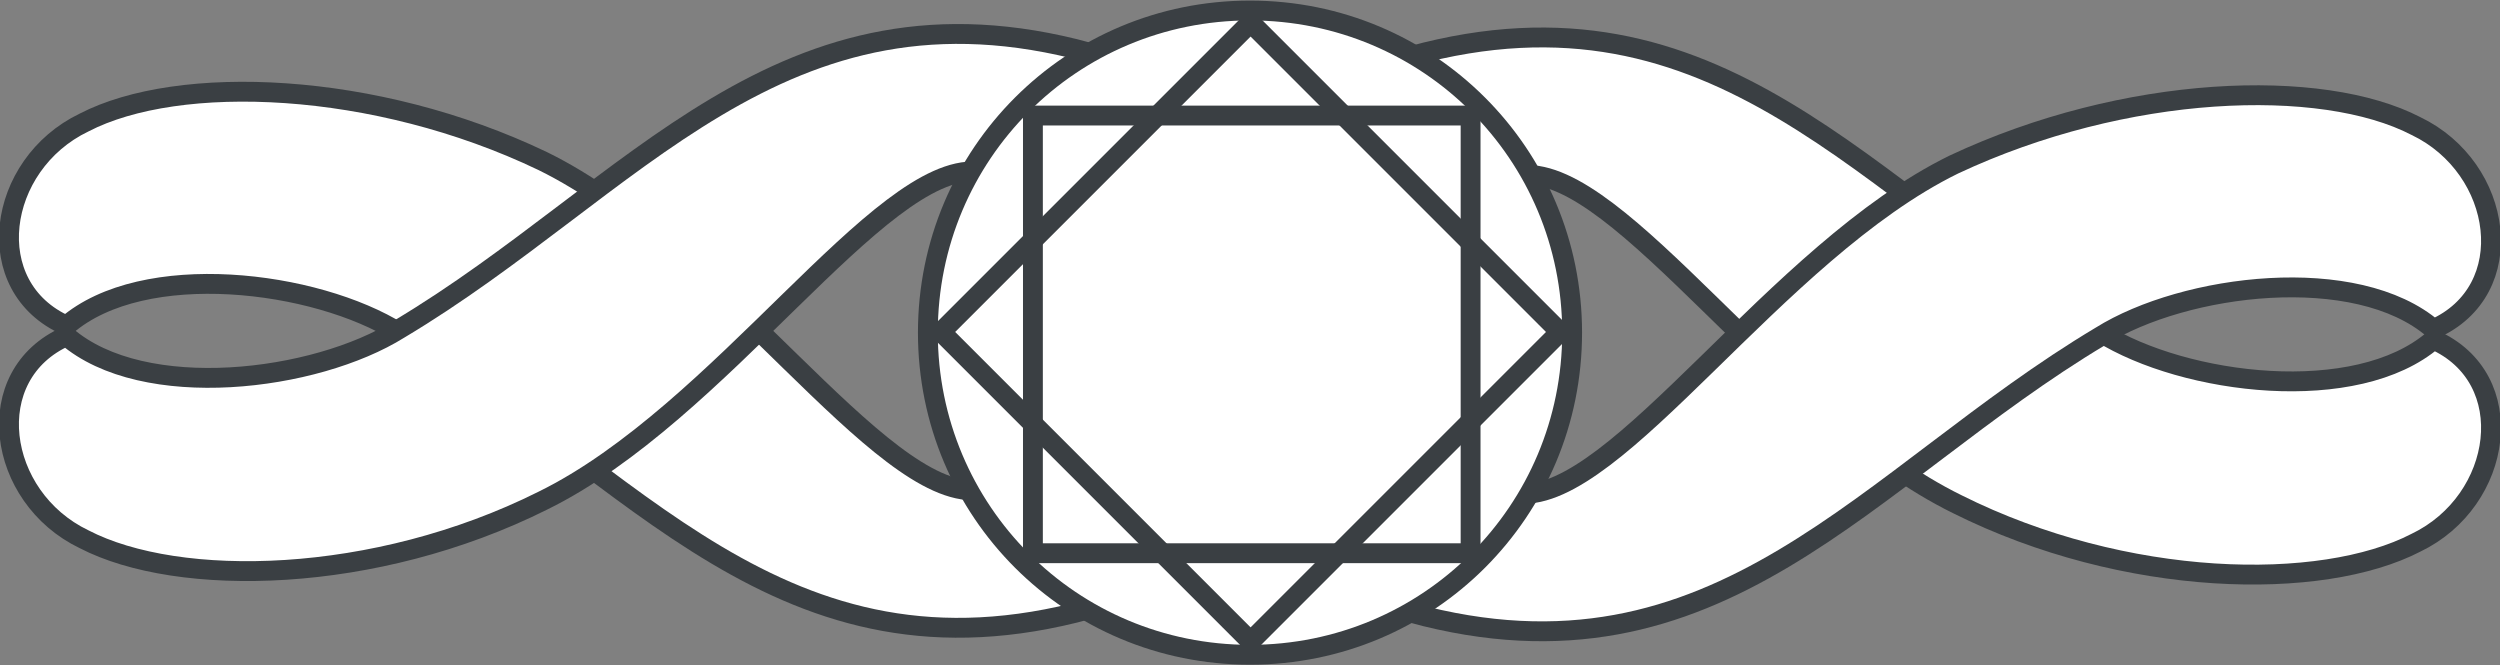 <?xml version="1.0" encoding="utf-8"?>
<!-- Generator: Adobe Illustrator 22.1.0, SVG Export Plug-In . SVG Version: 6.00 Build 0)  -->
<svg version="1.1" id="Layer_1" xmlns="http://www.w3.org/2000/svg" xmlns:xlink="http://www.w3.org/1999/xlink" x="0px" y="0px"
	 width="71.4px" height="19px" viewBox="0 0 71.4 19" style="enable-background:new 0 0 71.4 19;" xml:space="preserve">
<rect x="0" y="0" width="71.4" height="19" fill="#808080" stroke="none"/>
<style type="text/css">
	.st0{clip-path:url(#SVGID_2_);fill:#FFFFFF;}
	.st1{clip-path:url(#SVGID_4_);fill:none;stroke:#3A3F43;stroke-width:0.567;stroke-miterlimit:22.926;}
	.st2{clip-path:url(#SVGID_6_);fill:#FFFFFF;}
	.st3{clip-path:url(#SVGID_8_);fill:none;stroke:#3A3F43;stroke-width:0.567;stroke-miterlimit:22.926;}
	.st4{clip-path:url(#SVGID_10_);fill:#FFFFFF;}
	.st5{clip-path:url(#SVGID_12_);fill:none;stroke:#3A3F43;stroke-width:0.567;stroke-miterlimit:22.926;}
	.st6{clip-path:url(#SVGID_14_);fill:#FFFFFF;}
	.st7{clip-path:url(#SVGID_16_);fill:none;stroke:#3A3F43;stroke-width:0.567;stroke-miterlimit:22.926;}
	.st8{clip-path:url(#SVGID_18_);fill:#FFFFFF;}
	.st9{clip-path:url(#SVGID_20_);fill:none;stroke:#3A3F43;stroke-width:0.567;stroke-miterlimit:22.926;}
	.st10{clip-path:url(#SVGID_22_);fill:#FFFFFF;}
	.st11{clip-path:url(#SVGID_24_);fill:none;stroke:#3A3F43;stroke-width:0.567;stroke-miterlimit:22.926;}
	.st12{clip-path:url(#SVGID_26_);fill:none;stroke:#3A3F43;stroke-width:0.567;stroke-miterlimit:22.926;}
</style>
<g>
	<g>
		<defs>
			<rect id="SVGID_1_" width="71.4" height="19"/>
		</defs>
		<clipPath id="SVGID_2_">
			<use xlink:href="#SVGID_1_"  style="overflow:visible;"/>
		</clipPath>
		<path class="st0" d="M1.9,9.3C4.1,7.4,9,8,11.4,9.5c6.7,4,10.9,10.3,19.7,7.9C29.8,15.9,29,16,27.9,14c-2.8,0.2-7.3-6.9-12.4-9.4
			C10.7,2.3,5.1,2.1,2.4,3.5C-0.1,4.7-0.6,8.2,1.9,9.3"/>
	</g>
	<g>
		<defs>
			<rect id="SVGID_3_" width="71.4" height="19"/>
		</defs>
		<clipPath id="SVGID_4_">
			<use xlink:href="#SVGID_3_"  style="overflow:visible;"/>
		</clipPath>
		<path class="st1" d="M1.9,9.3C4.1,7.4,9,8,11.4,9.5c6.7,4,10.9,10.3,19.7,7.9C29.8,15.9,29,16,27.9,14c-2.8,0.2-7.3-6.9-12.4-9.4
			C10.7,2.3,5.1,2.1,2.4,3.5C-0.1,4.7-0.6,8.2,1.9,9.3z"/>
	</g>
	<g>
		<defs>
			<rect id="SVGID_5_" width="71.4" height="19"/>
		</defs>
		<clipPath id="SVGID_6_">
			<use xlink:href="#SVGID_5_"  style="overflow:visible;"/>
		</clipPath>
		<path class="st2" d="M69.5,9.7c-2.2,1.9-7.1,1.3-9.5-0.2c-6.7-4-10.9-10.3-19.7-7.9C41.6,3.1,42.4,3,43.5,5
			c2.8-0.2,7.3,6.9,12.4,9.4c4.8,2.4,10.4,2.5,13.1,1.1C71.5,14.3,72,10.8,69.5,9.7"/>
	</g>
	<g>
		<defs>
			<rect id="SVGID_7_" width="71.4" height="19"/>
		</defs>
		<clipPath id="SVGID_8_">
			<use xlink:href="#SVGID_7_"  style="overflow:visible;"/>
		</clipPath>
		<path class="st3" d="M69.5,9.7c-2.2,1.9-7.1,1.3-9.5-0.2c-6.7-4-10.9-10.3-19.7-7.9C41.6,3.1,42.4,3,43.5,5
			c2.8-0.2,7.3,6.9,12.4,9.4c4.8,2.4,10.4,2.5,13.1,1.1C71.5,14.3,72,10.8,69.5,9.7z"/>
	</g>
	<g>
		<defs>
			<rect id="SVGID_9_" width="71.4" height="19"/>
		</defs>
		<clipPath id="SVGID_10_">
			<use xlink:href="#SVGID_9_"  style="overflow:visible;"/>
		</clipPath>
		<path class="st4" d="M1.9,9.6c2.2,1.9,7.1,1.3,9.5-0.2c6.7-4,10.9-10.3,19.7-7.9C29.8,3.1,29,3,27.9,4.9
			c-2.8-0.2-7.3,6.9-12.4,9.4c-4.8,2.4-10.4,2.5-13.1,1.1C-0.1,14.2-0.6,10.7,1.9,9.6"/>
	</g>
	<g>
		<defs>
			<rect id="SVGID_11_" width="71.4" height="19"/>
		</defs>
		<clipPath id="SVGID_12_">
			<use xlink:href="#SVGID_11_"  style="overflow:visible;"/>
		</clipPath>
		<path class="st5" d="M1.9,9.6c2.2,1.9,7.1,1.3,9.5-0.2c6.7-4,10.9-10.3,19.7-7.9C29.8,3.1,29,3,27.9,4.9
			c-2.8-0.2-7.3,6.9-12.4,9.4c-4.8,2.4-10.4,2.5-13.1,1.1C-0.1,14.2-0.6,10.7,1.9,9.6z"/>
	</g>
	<g>
		<defs>
			<rect id="SVGID_13_" width="71.4" height="19"/>
		</defs>
		<clipPath id="SVGID_14_">
			<use xlink:href="#SVGID_13_"  style="overflow:visible;"/>
		</clipPath>
		<path class="st6" d="M69.5,9.4c-2.2-1.9-7.1-1.3-9.5,0.2c-6.7,4-10.9,10.3-19.7,7.9c1.3-1.6,2.1-1.5,3.1-3.4
			c2.8,0.2,7.3-6.9,12.4-9.4C60.7,2.4,66.3,2.2,69,3.6C71.5,4.8,72,8.3,69.5,9.4"/>
	</g>
	<g>
		<defs>
			<rect id="SVGID_15_" width="71.4" height="19"/>
		</defs>
		<clipPath id="SVGID_16_">
			<use xlink:href="#SVGID_15_"  style="overflow:visible;"/>
		</clipPath>
		<path class="st7" d="M69.5,9.4c-2.2-1.9-7.1-1.3-9.5,0.2c-6.7,4-10.9,10.3-19.7,7.9c1.3-1.6,2.1-1.5,3.1-3.4
			c2.8,0.2,7.3-6.9,12.4-9.4C60.7,2.4,66.3,2.2,69,3.6C71.5,4.8,72,8.3,69.5,9.4z"/>
	</g>
	<g>
		<defs>
			<rect id="SVGID_17_" width="71.4" height="19"/>
		</defs>
		<clipPath id="SVGID_18_">
			<use xlink:href="#SVGID_17_"  style="overflow:visible;"/>
		</clipPath>
		<path class="st8" d="M35.7,0.3c5.1,0,9.2,4.1,9.2,9.2s-4.1,9.2-9.2,9.2s-9.2-4.1-9.2-9.2S30.6,0.3,35.7,0.3"/>
	</g>
	<g>
		<defs>
			<rect id="SVGID_19_" width="71.4" height="19"/>
		</defs>
		<clipPath id="SVGID_20_">
			<use xlink:href="#SVGID_19_"  style="overflow:visible;"/>
		</clipPath>
		<path class="st9" d="M35.7,0.3c5.1,0,9.2,4.1,9.2,9.2s-4.1,9.2-9.2,9.2s-9.2-4.1-9.2-9.2S30.6,0.3,35.7,0.3z"/>
	</g>
	<g>
		<defs>
			<rect id="SVGID_21_" width="71.4" height="19"/>
		</defs>
		<clipPath id="SVGID_22_">
			<use xlink:href="#SVGID_21_"  style="overflow:visible;"/>
		</clipPath>
		<rect x="29.5" y="3.3" class="st10" width="12.5" height="12.5"/>
	</g>
	<g>
		<defs>
			<rect id="SVGID_23_" width="71.4" height="19"/>
		</defs>
		<clipPath id="SVGID_24_">
			<use xlink:href="#SVGID_23_"  style="overflow:visible;"/>
		</clipPath>
		<rect x="29.5" y="3.3" class="st11" width="12.5" height="12.5"/>
	</g>
	<g>
		<defs>
			<rect id="SVGID_25_" x="0" y="0" transform="matrix(0.707 -0.707 0.707 0.707 3.74 28.024)" width="71.4" height="19"/>
		</defs>
		<clipPath id="SVGID_26_">
			<use xlink:href="#SVGID_25_"  style="overflow:visible;"/>
		</clipPath>
		
			<rect x="29.5" y="3.2" transform="matrix(0.707 -0.707 0.707 0.707 3.76 28.075)" class="st12" width="12.5" height="12.5"/>
	</g>
</g>
</svg>
